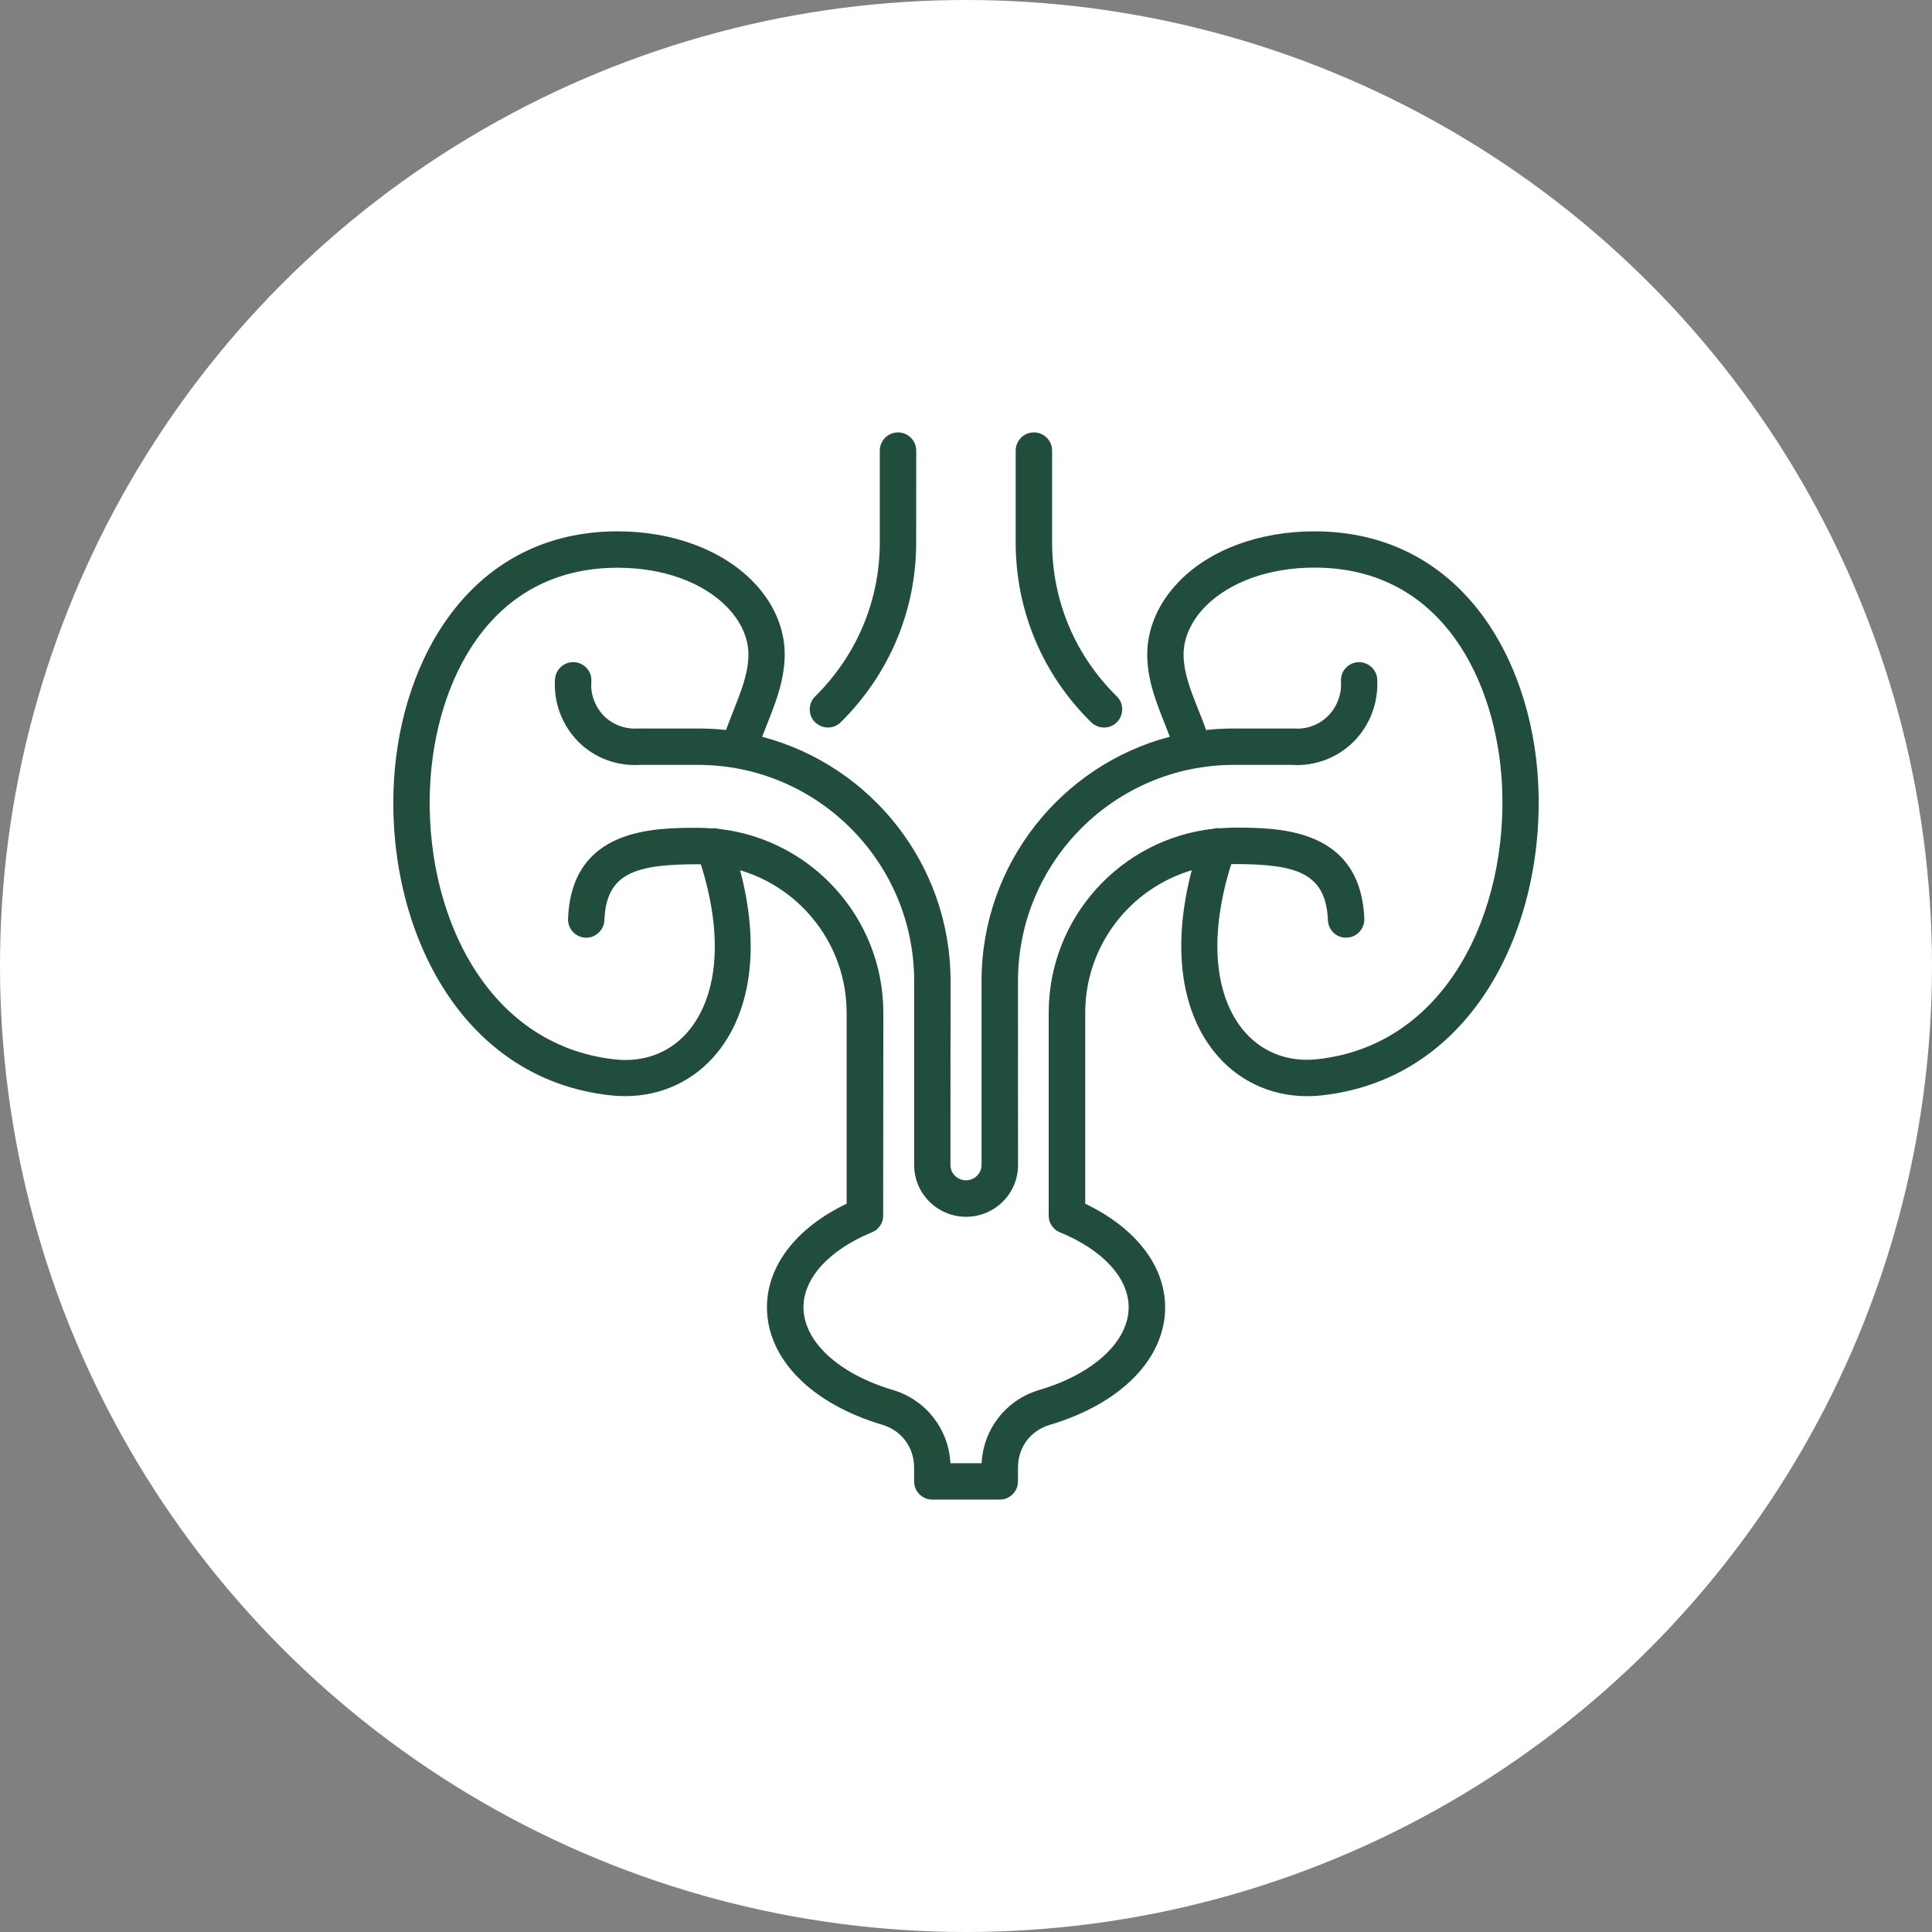 <?xml version="1.0" encoding="UTF-8"?> <svg xmlns="http://www.w3.org/2000/svg" width="42" height="42" viewBox="0 0 42 42" fill="none"><rect x="0" y="0" width="42" height="42" fill="#808080" stroke="none"/><circle cx="21" cy="21" r="21" fill="white"></circle><path d="M33.438 16.997C33.291 14.285 31.73 11.551 28.573 11.551C27.386 11.551 26.315 11.944 25.64 12.632C25.18 13.1 24.931 13.676 24.94 14.256C24.948 14.802 25.139 15.274 25.321 15.734C25.357 15.828 25.396 15.923 25.431 16.016C23.079 16.633 21.338 18.781 21.338 21.326V25.327C21.338 25.509 21.185 25.659 21 25.659C20.815 25.659 20.662 25.509 20.662 25.327L20.664 21.327C20.664 18.782 18.924 16.637 16.569 16.017C16.602 15.928 16.638 15.84 16.672 15.751C16.857 15.286 17.048 14.807 17.059 14.254C17.068 13.676 16.819 13.097 16.359 12.632C15.681 11.946 14.613 11.551 13.426 11.551C10.271 11.551 8.711 14.288 8.563 16.997C8.392 20.112 9.958 23.452 13.275 23.812C13.38 23.823 13.486 23.829 13.588 23.829C14.391 23.829 15.115 23.486 15.613 22.858C16.349 21.931 16.513 20.52 16.089 18.918C17.426 19.314 18.405 20.553 18.405 22.017V26.168C17.315 26.688 16.673 27.515 16.673 28.418C16.673 29.535 17.632 30.512 19.177 30.972C19.597 31.097 19.872 31.461 19.872 31.902V32.204C19.872 32.422 20.049 32.6 20.268 32.6H21.734C21.952 32.6 22.13 32.423 22.13 32.204V31.904C22.13 31.464 22.401 31.099 22.825 30.974C24.37 30.514 25.329 29.537 25.329 28.42C25.329 27.517 24.684 26.69 23.592 26.168V22.017C23.592 20.553 24.572 19.314 25.908 18.918C25.487 20.517 25.65 21.926 26.387 22.855C26.884 23.483 27.612 23.83 28.415 23.83C28.518 23.83 28.623 23.824 28.728 23.813C32.04 23.453 33.606 20.112 33.437 16.997L33.438 16.997ZM28.639 23.026C27.98 23.098 27.4 22.863 27.003 22.365C26.378 21.574 26.295 20.282 26.765 18.787C26.784 18.787 26.801 18.784 26.82 18.784C28.173 18.784 28.823 18.966 28.868 20.004C28.876 20.222 29.058 20.397 29.28 20.383C29.498 20.375 29.668 20.189 29.659 19.971C29.576 17.992 27.786 17.992 26.822 17.992C26.723 17.992 26.623 18.001 26.526 18.006C26.473 18.001 26.421 18.003 26.373 18.017C24.365 18.241 22.798 19.948 22.798 22.016V26.424V26.427C22.798 26.449 22.801 26.468 22.803 26.49C22.808 26.516 22.814 26.543 22.822 26.566C22.825 26.569 22.825 26.574 22.825 26.576C22.831 26.593 22.842 26.607 22.851 26.621C22.856 26.629 22.859 26.638 22.861 26.643C22.87 26.654 22.878 26.665 22.889 26.676C22.897 26.684 22.903 26.695 22.911 26.703C22.93 26.722 22.95 26.736 22.969 26.753H22.973C22.995 26.767 23.017 26.781 23.041 26.789C23.977 27.174 24.536 27.783 24.536 28.419C24.536 29.161 23.776 29.866 22.599 30.215C21.874 30.428 21.378 31.061 21.339 31.809H20.661C20.622 31.064 20.127 30.428 19.405 30.215C18.229 29.866 17.467 29.161 17.467 28.419C17.467 27.783 18.023 27.174 18.956 26.789C18.981 26.779 19.002 26.767 19.024 26.753H19.028C19.05 26.739 19.069 26.722 19.086 26.703C19.094 26.695 19.1 26.686 19.108 26.676C19.117 26.665 19.127 26.654 19.136 26.643C19.141 26.634 19.144 26.629 19.146 26.621C19.155 26.607 19.163 26.59 19.172 26.576V26.573C19.182 26.546 19.191 26.518 19.194 26.49C19.197 26.471 19.199 26.449 19.199 26.427V26.424L19.203 22.019C19.203 19.952 17.637 18.245 15.628 18.02C15.582 18.006 15.529 18.003 15.479 18.009C15.379 18.001 15.283 17.996 15.18 17.996C14.217 17.996 12.424 17.996 12.349 19.975C12.341 20.193 12.512 20.376 12.729 20.384C12.945 20.393 13.13 20.221 13.139 20.005C13.178 18.97 13.827 18.788 15.181 18.788C15.2 18.788 15.217 18.791 15.236 18.791C15.71 20.286 15.626 21.58 15.001 22.372C14.608 22.867 14.026 23.103 13.368 23.031C10.533 22.719 9.202 19.784 9.352 17.041C9.468 14.875 10.605 12.342 13.425 12.342C14.402 12.342 15.265 12.649 15.797 13.188C16.107 13.504 16.276 13.877 16.27 14.242C16.265 14.649 16.112 15.023 15.941 15.458C15.888 15.59 15.836 15.729 15.783 15.87C15.584 15.847 15.381 15.837 15.177 15.837H13.904H13.873C13.593 15.856 13.325 15.756 13.131 15.566C12.935 15.363 12.833 15.092 12.855 14.819C12.872 14.601 12.709 14.412 12.489 14.395C12.273 14.381 12.083 14.541 12.066 14.761C12.03 15.262 12.212 15.756 12.569 16.122C12.923 16.476 13.41 16.659 13.914 16.628H15.174C17.764 16.628 19.873 18.737 19.873 21.327V25.328C19.873 25.948 20.379 26.452 21.002 26.452C21.625 26.452 22.131 25.949 22.131 25.328L22.13 21.327C22.13 18.737 24.236 16.628 26.823 16.628H28.083C28.584 16.661 29.073 16.476 29.428 16.122C29.782 15.768 29.967 15.272 29.94 14.766C29.926 14.548 29.741 14.387 29.522 14.395C29.304 14.409 29.138 14.594 29.152 14.812C29.169 15.094 29.066 15.366 28.872 15.562C28.676 15.758 28.407 15.859 28.127 15.837H28.096H26.823C26.619 15.837 26.42 15.847 26.22 15.87C26.168 15.72 26.11 15.576 26.054 15.438C25.883 15.008 25.736 14.641 25.73 14.242C25.725 13.877 25.893 13.501 26.203 13.185C26.732 12.648 27.599 12.339 28.575 12.339C31.395 12.339 32.533 14.871 32.651 17.038C32.796 19.784 31.467 22.719 28.639 23.026Z" fill="#214D3D"></path><path d="M18 15.816C18.099 15.816 18.202 15.777 18.276 15.702C19.333 14.657 19.917 13.27 19.917 11.792L19.918 9.797C19.918 9.578 19.741 9.4 19.522 9.4C19.304 9.4 19.126 9.577 19.126 9.797V11.791C19.126 13.053 18.628 14.243 17.72 15.14C17.566 15.292 17.562 15.543 17.717 15.699C17.795 15.773 17.898 15.816 18 15.816Z" fill="#214D3D"></path><path d="M24.002 15.816C24.104 15.816 24.206 15.777 24.283 15.697C24.436 15.542 24.433 15.29 24.278 15.138C23.373 14.249 22.872 13.059 22.872 11.792V9.797C22.872 9.578 22.695 9.4 22.476 9.4C22.258 9.4 22.08 9.577 22.08 9.797V11.791C22.08 13.274 22.664 14.664 23.721 15.701C23.802 15.777 23.902 15.816 24.002 15.816Z" fill="#214D3D"></path></svg> 